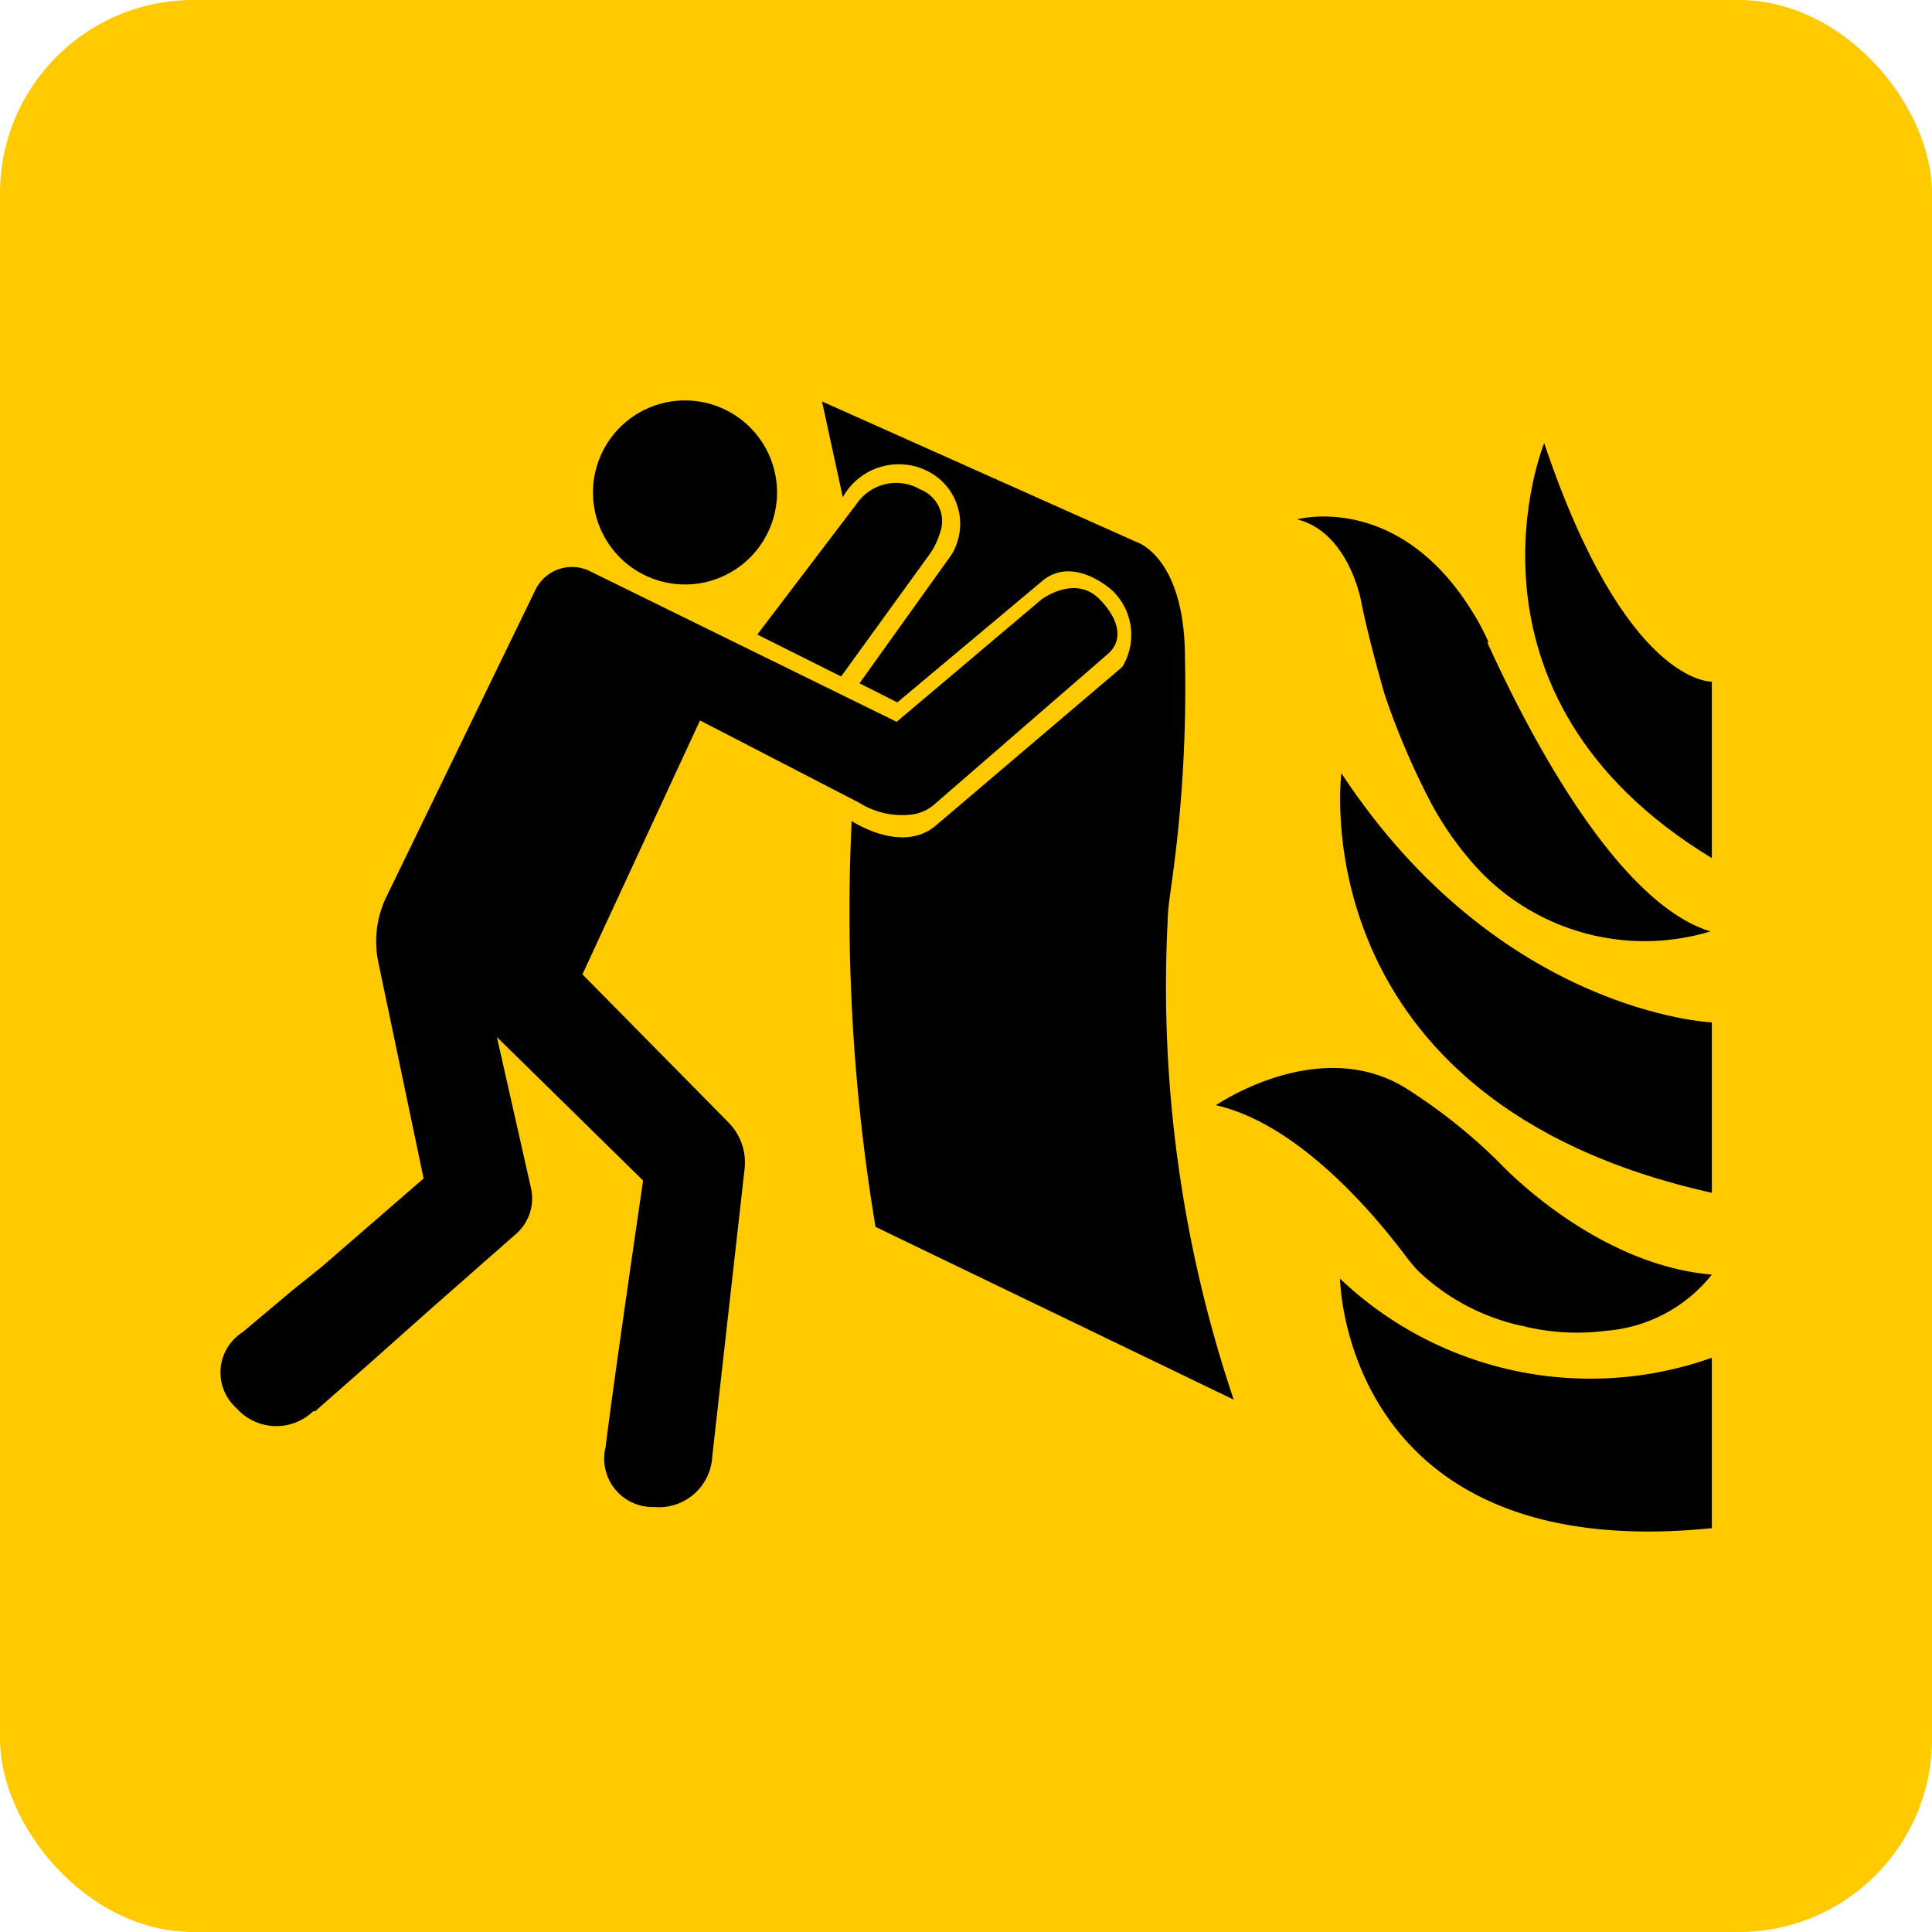 <svg xmlns="http://www.w3.org/2000/svg" viewBox="0 0 56.69 56.69"><defs><style>.cls-1{fill:#ffca00;}</style></defs><g id="Calque_2" data-name="Calque 2"><g id="Calque_1-2" data-name="Calque 1"><rect class="cls-1" width="56.69" height="56.69" rx="5.67"></rect><path d="M45.31,13s-3,7.37,4.92,12.18V20s-2.52.13-4.92-7"></path><path d="M39.36,22.69S38.1,32.3,50.23,35V30S44,29.74,39.36,22.69"></path><path d="M39.32,37.51s.08,8.43,10.91,7.33v-5a10.66,10.66,0,0,1-10.91-2.32"></path><path d="M44,34.12A16.19,16.19,0,0,0,41.36,32c-2.58-1.71-5.68.43-5.68.43,2.64.6,5,3.68,5.54,4.39a5.45,5.45,0,0,0,.38.46,6.36,6.36,0,0,0,3.13,1.64,6.57,6.57,0,0,0,2.38.13,4.4,4.4,0,0,0,3.12-1.65C46.76,37.11,44,34.12,44,34.12"></path><path d="M43.68,18.85c-.06-.14-.13-.28-.2-.42-2.2-4.09-5.42-3.19-5.42-3.19,1.5.37,1.87,2.36,1.87,2.36.25,1.26.71,2.81.71,2.81A22.32,22.32,0,0,0,42,23.58a9.47,9.47,0,0,0,1.08,1.59,6.7,6.7,0,0,0,7.11,2.16c-3.13-.95-6-7.29-6.55-8.48"></path><path d="M34.26,27.11c0-.38.06-.76.11-1.13a41,41,0,0,0,.4-6.66c0-3-1.43-3.42-1.43-3.42l-9.22-4.12.61,2.81a1.88,1.88,0,0,1,2.52-.75,1.73,1.73,0,0,1,.66,2.45l-2.69,3.76,1.11.56L30.64,17c.92-.68,2,.33,2,.33a1.8,1.8,0,0,1,.29,2.24l-5.49,4.67c-1,.82-2.45-.15-2.45-.15A56.22,56.22,0,0,0,25.69,36L36.2,41.07a37.93,37.93,0,0,1-1.94-14"></path><path d="M27.25,16.3a2.08,2.08,0,0,0,.32-.63A1,1,0,0,0,27,14.36a1.4,1.4,0,0,0-1.86.42l-2.92,3.84,2.46,1.23Z"></path><path d="M17.09,28.59l3.45-7.45,4.68,2.42a2.36,2.36,0,0,0,1.6.33,1.25,1.25,0,0,0,.6-.29l5.12-4.44c.69-.67-.27-1.57-.27-1.57-.72-.75-1.71,0-1.71,0l-4.25,3.59-9-4.42a1.19,1.19,0,0,0-1.6.55l-4.37,9a3,3,0,0,0-.24,1.92l1.33,6.35-3,2.6-.86.69L7.12,39.09a1.4,1.4,0,0,0-.18,2.23,1.56,1.56,0,0,0,2.25.09l.06,0h0l.1-.09h0l1.26-1.11.15-.13,1.82-1.62,2.58-2.27a1.38,1.38,0,0,0,.42-1.33l-1-4.43,4.29,4.21s-.88,6-1.1,7.82a1.42,1.42,0,0,0,1.42,1.76,1.57,1.57,0,0,0,1.71-1.49l.95-8.45a1.67,1.67,0,0,0-.47-1.34Z"></path><path d="M20.1,17.15a2.7,2.7,0,1,0-2.7-2.7,2.7,2.7,0,0,0,2.7,2.7"></path></g></g></svg>